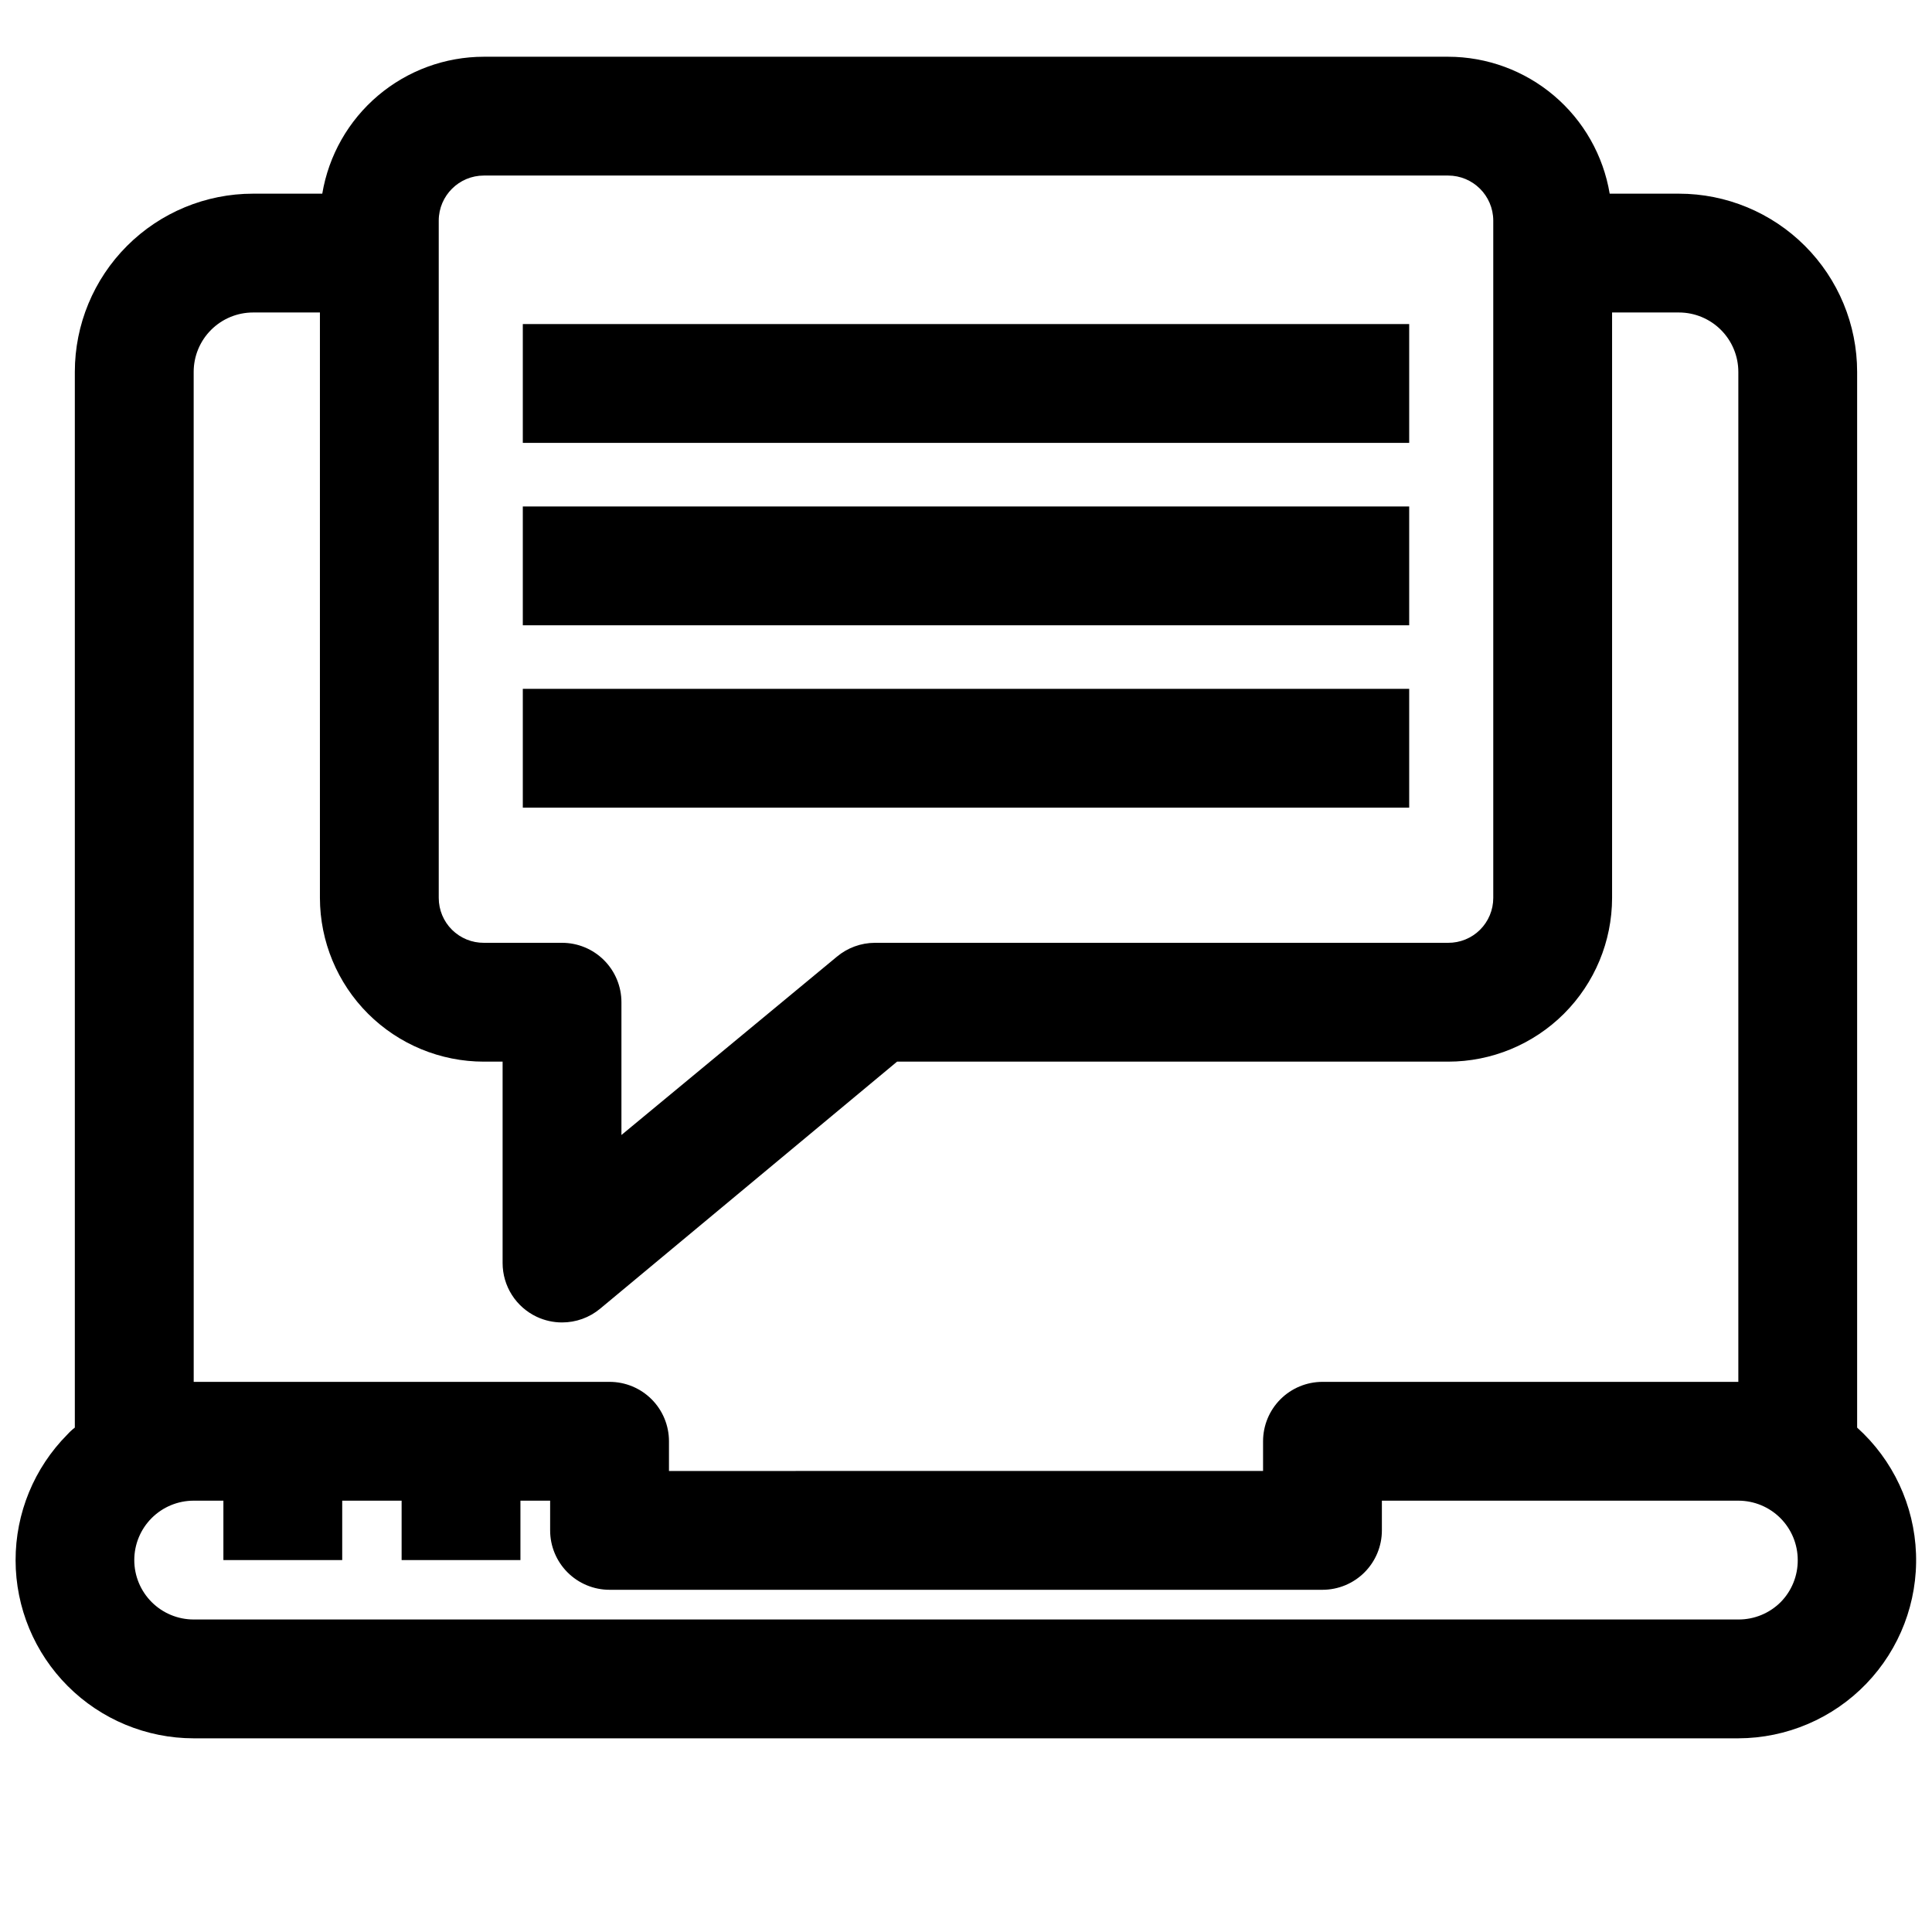 <?xml version="1.0" encoding="UTF-8"?>
<!-- Uploaded to: SVG Repo, www.svgrepo.com, Generator: SVG Repo Mixer Tools -->
<svg width="800px" height="800px" version="1.1" viewBox="144 144 512 512" xmlns="http://www.w3.org/2000/svg">
 <defs>
  <clipPath id="a">
   <path d="m148.09 159h503.81v446h-503.81z"/>
  </clipPath>
 </defs>
 <g clip-path="url(#a)">
  <path d="m636.16 522.33v-279.77c0-12.527-4.977-24.539-13.836-33.398-8.855-8.859-20.871-13.836-33.398-13.836h-18.34c-1.695-10.133-6.926-19.344-14.766-25.984-7.84-6.644-17.781-10.297-28.059-10.305h-255.53c-10.277 0.008-20.215 3.66-28.059 10.305-7.84 6.641-13.07 15.852-14.766 25.984h-18.34c-12.527 0-24.539 4.977-33.398 13.836s-13.836 20.871-13.836 33.398v279.77c-0.711 0.543-1.367 1.148-1.965 1.812-8.816 8.867-13.758 20.871-13.734 33.379 0.02 12.504 5 24.492 13.848 33.332 8.844 8.84 20.836 13.809 33.34 13.82h409.35c12.801-0.031 25.043-5.254 33.922-14.477 8.879-9.223 13.633-21.656 13.172-34.449-0.457-12.793-6.09-24.852-15.605-33.418zm-375.89-319.92c0.043-6.578 5.387-11.887 11.965-11.887h255.53c6.578 0 11.922 5.309 11.965 11.887v179.56c0 3.164-1.262 6.199-3.508 8.434-2.246 2.231-5.293 3.473-8.457 3.453h-151.93c-3.688 0.016-7.254 1.324-10.078 3.699l-57.07 47.23v-35.188c0-4.176-1.66-8.18-4.613-11.133-2.953-2.953-6.957-4.609-11.133-4.609h-20.703c-3.164 0.02-6.207-1.223-8.453-3.453-2.25-2.234-3.512-5.269-3.512-8.434zm-64.945 40.148c0-4.176 1.66-8.18 4.613-11.133s6.957-4.613 11.133-4.613h17.711v155.16c0.023 11.512 4.609 22.543 12.754 30.676 8.148 8.129 19.188 12.699 30.699 12.699h4.961v53.371c0 2.988 0.852 5.918 2.453 8.441 1.605 2.523 3.894 4.535 6.598 5.809 2.094 0.984 4.379 1.492 6.691 1.492 3.68 0.008 7.246-1.273 10.078-3.621l78.719-65.496 146.03 0.004c11.512 0 22.551-4.57 30.699-12.699 8.145-8.133 12.734-19.164 12.754-30.676v-155.16h17.711c4.176 0 8.18 1.66 11.133 4.613s4.613 6.957 4.613 11.133v267.65h-110.21c-4.172 0-8.18 1.66-11.133 4.609-2.949 2.953-4.609 6.957-4.609 11.133v7.871l-157.44 0.004v-7.875c0-4.176-1.656-8.18-4.609-11.133-2.953-2.949-6.957-4.609-11.133-4.609h-110.21zm420.61 325.98c-2.981 2.996-7.035 4.668-11.258 4.644h-409.35c-4.176 0-8.18-1.66-11.133-4.613-2.949-2.953-4.609-6.957-4.609-11.133s1.66-8.18 4.609-11.133c2.953-2.949 6.957-4.609 11.133-4.609h7.875v15.742h31.488v-15.742h15.742v15.742h31.488v-15.742h7.871v7.871c0 4.176 1.66 8.18 4.613 11.133s6.957 4.613 11.133 4.613h188.93c4.176 0 8.184-1.66 11.133-4.613 2.953-2.953 4.613-6.957 4.613-11.133v-7.871h94.465c4.176 0 8.18 1.66 11.133 4.609 2.953 2.953 4.609 6.957 4.609 11.133 0.027 4.148-1.586 8.137-4.484 11.102z"/>
 </g>
 <path d="m282.55 229.88h234.9v31.488h-234.9z"/>
 <path d="m282.55 278.22h234.9v31.488h-234.9z"/>
 <path d="m282.55 326.55h234.9v31.488h-234.9z"/>
</svg>